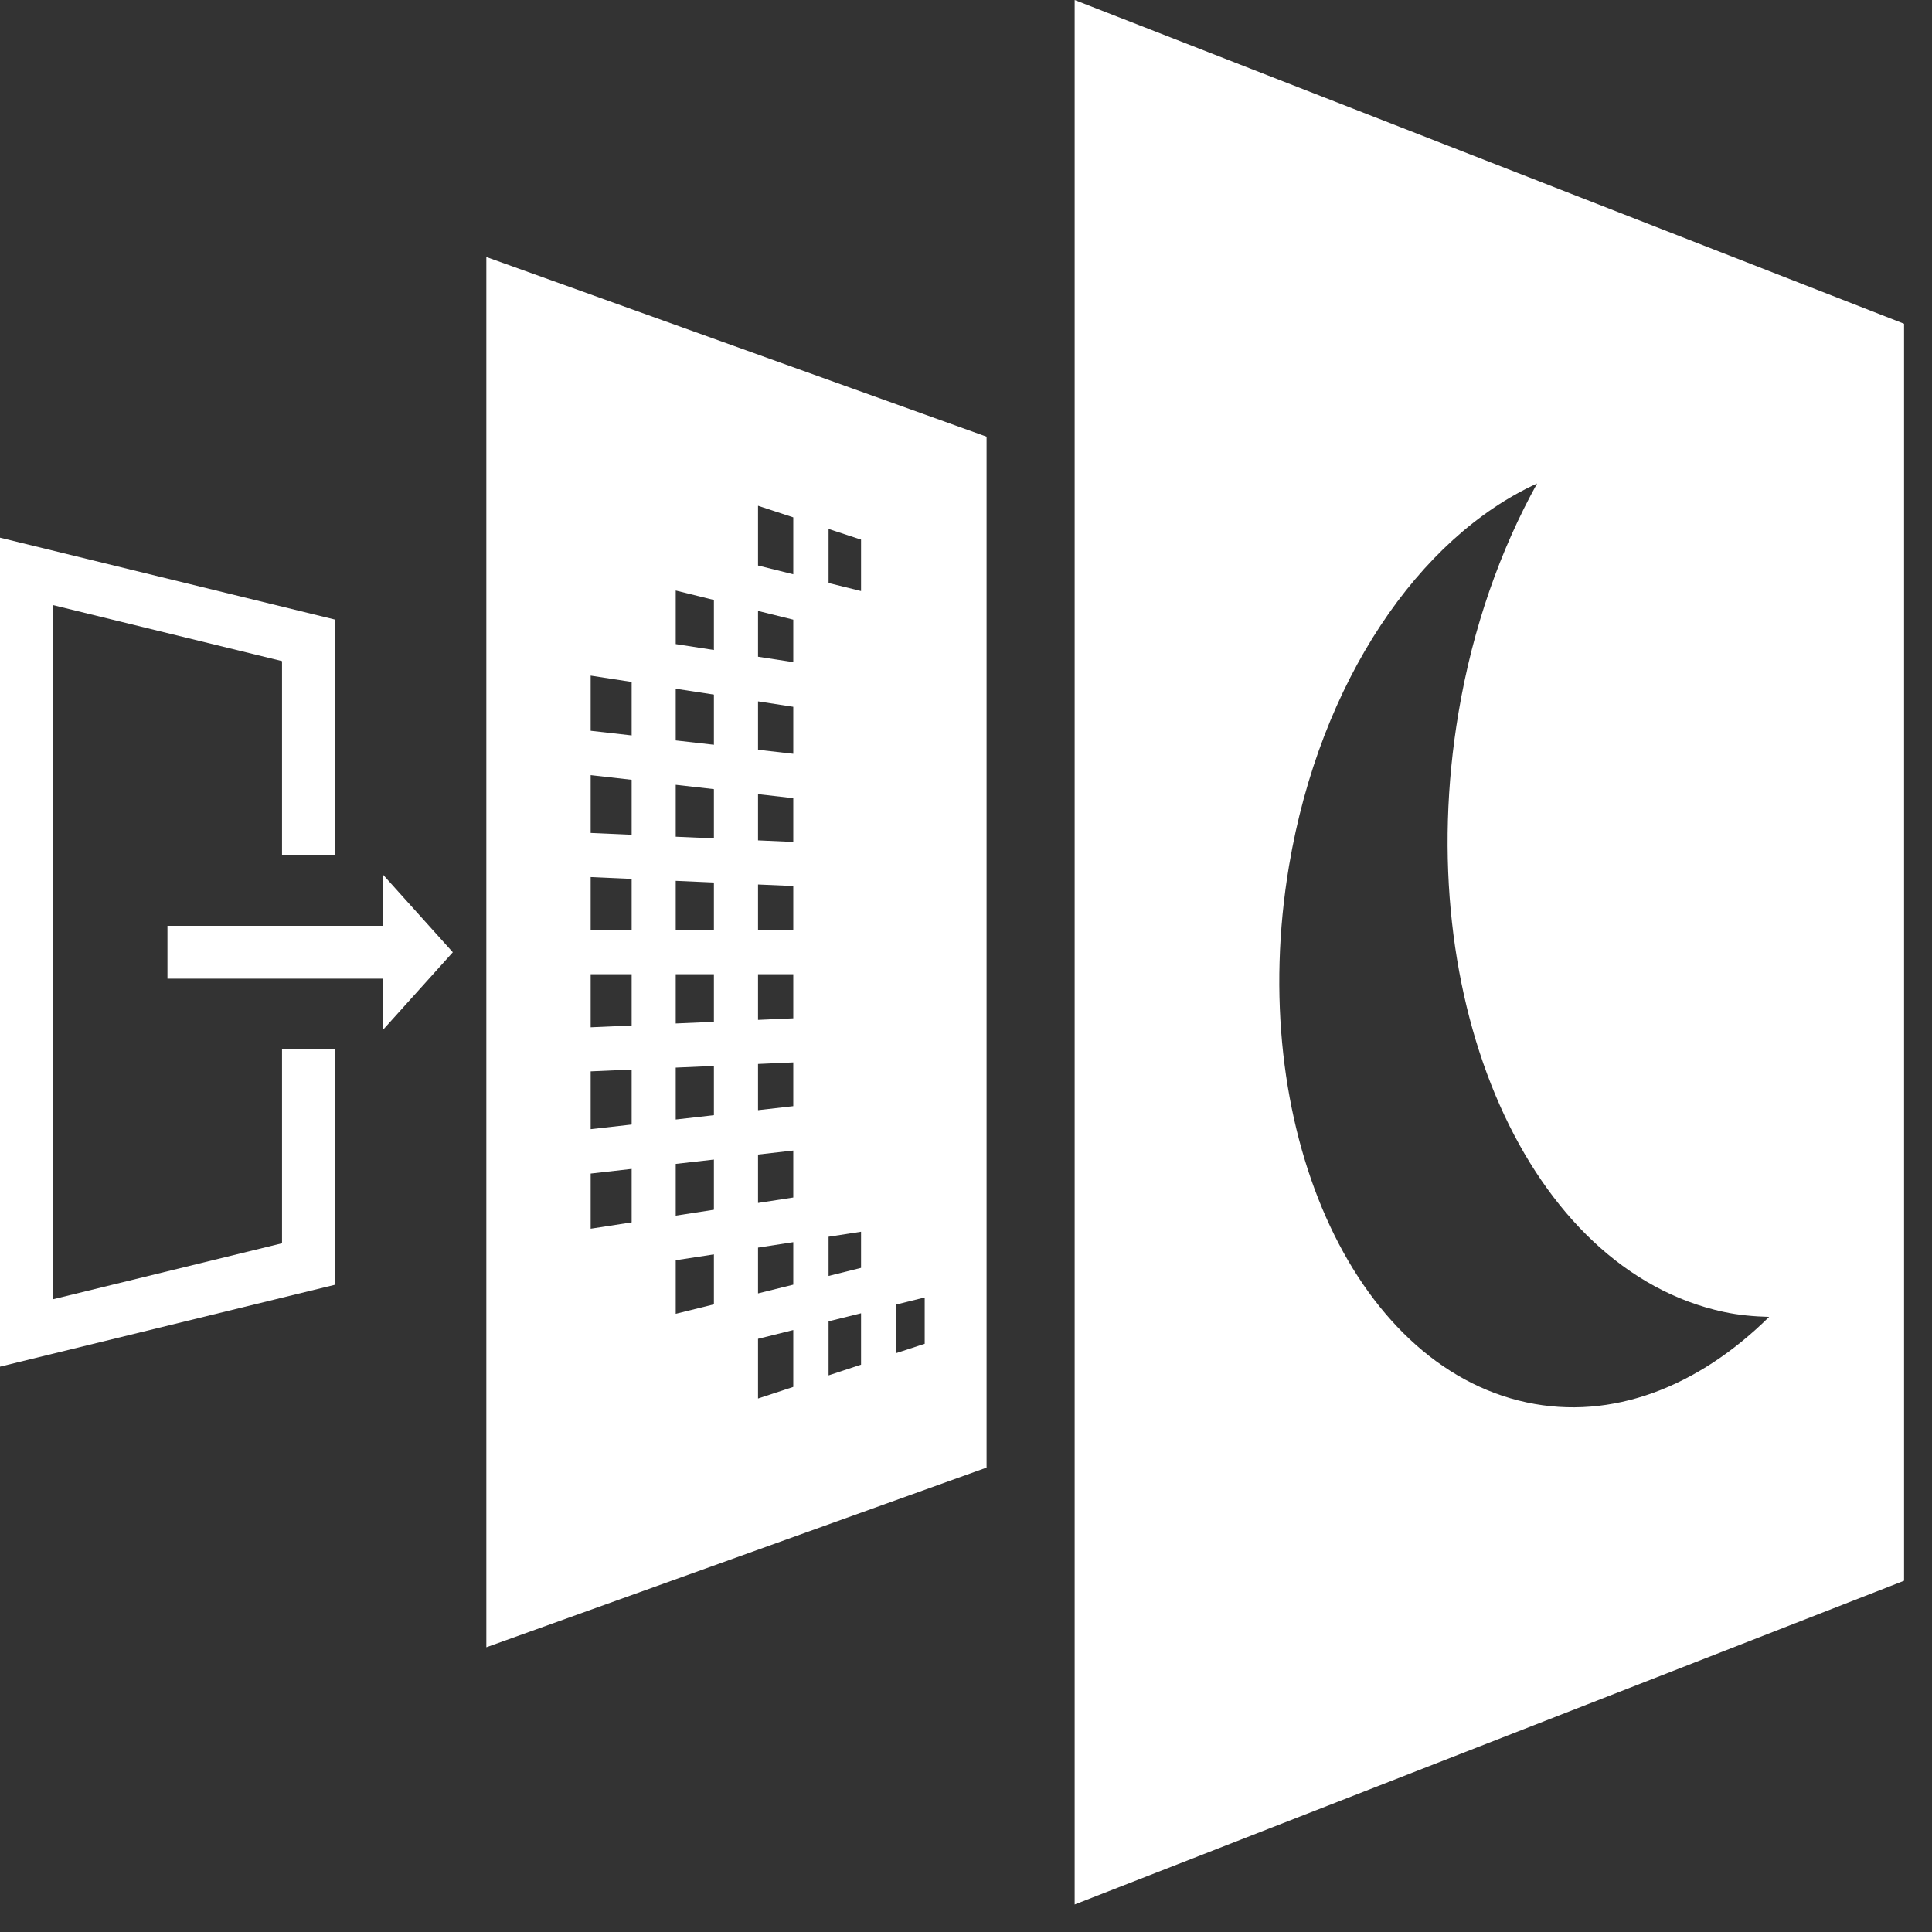 <?xml version="1.0" encoding="UTF-8"?> <svg xmlns="http://www.w3.org/2000/svg" width="37" height="37" viewBox="0 0 37 37" fill="none"><rect x="0" y="0" width="37" height="37" fill="#333333" stroke="none"/><path d="M5.401 20.093V23.81L1.013 24.883V11.588L5.401 12.661V16.378H6.414V11.865L0 10.297V26.173L6.414 24.605V20.093H5.401Z" fill="white"></path><path d="M8.672 18.237L7.338 16.754V17.73H3.207V18.743H7.338V19.719L8.672 18.237Z" fill="white"></path><path d="M9.314 31.547L18.894 28.106V8.363L9.314 4.922V31.547ZM17.165 24.983L17.709 24.848V25.735L17.165 25.913V24.983ZM15.868 10.13L16.49 10.334V11.319L15.868 11.165V10.13ZM15.868 23.685L16.49 23.589V24.281L15.868 24.436V23.685ZM15.868 25.305L16.49 25.151V26.135L15.868 26.34V25.305ZM14.517 9.686L15.192 9.908V10.998L14.517 10.83V9.686ZM14.517 11.7L15.192 11.867V12.681L14.517 12.577V11.7ZM14.517 13.432L15.192 13.536V14.436L14.517 14.359V13.432ZM14.517 15.209L15.192 15.286V16.124L14.517 16.094V15.209ZM14.517 16.939L15.192 16.968V17.813H14.517V16.939ZM14.517 18.657H15.192V19.502L14.517 19.532V18.657ZM14.517 20.376L15.192 20.346V21.184L14.517 21.261V20.376ZM14.517 22.111L15.192 22.034V22.934L14.517 23.038V22.111ZM14.517 23.893L15.192 23.789V24.603L14.517 24.77V23.893ZM14.517 25.64L15.192 25.472V26.561L14.517 26.783V25.64ZM12.941 11.309L13.672 11.49V12.448L12.941 12.335V11.309ZM12.941 13.19L13.672 13.302V14.263L12.941 14.18V13.19ZM12.941 15.03L13.672 15.113V16.056L12.941 16.024V15.03ZM12.941 16.869L13.672 16.901V17.813H12.941V16.869ZM12.941 18.657H13.672V19.569L12.941 19.601V18.657ZM12.941 20.446L13.672 20.414V21.357L12.941 21.44V20.446ZM12.941 22.29L13.672 22.207V23.168L12.941 23.281V22.29ZM12.941 24.135L13.672 24.023V24.98L12.941 25.161V24.135ZM11.312 12.939L12.097 13.06V14.084L11.312 13.995V12.939ZM11.312 14.845L12.097 14.934V15.987L11.312 15.952V14.845ZM11.312 16.797L12.097 16.832V17.813H11.312V16.797ZM11.312 18.657H12.097V19.639L11.312 19.674V18.657ZM11.312 20.518L12.097 20.483V21.536L11.312 21.625V20.518ZM11.312 22.475L12.097 22.386V23.41L11.312 23.531V22.475Z" fill="white"></path><path d="M20.581 0V36.473L36.465 30.273V6.2L20.581 0ZM29.234 26.857C25.89 26.14 23.854 21.54 24.686 16.583C25.281 13.043 27.182 10.288 29.437 9.259C28.736 10.525 28.207 12.009 27.932 13.648C27 19.184 29.274 24.323 33.012 25.125C33.302 25.187 33.59 25.212 33.881 25.22C32.526 26.558 30.875 27.21 29.234 26.857Z" fill="white"></path></svg> 